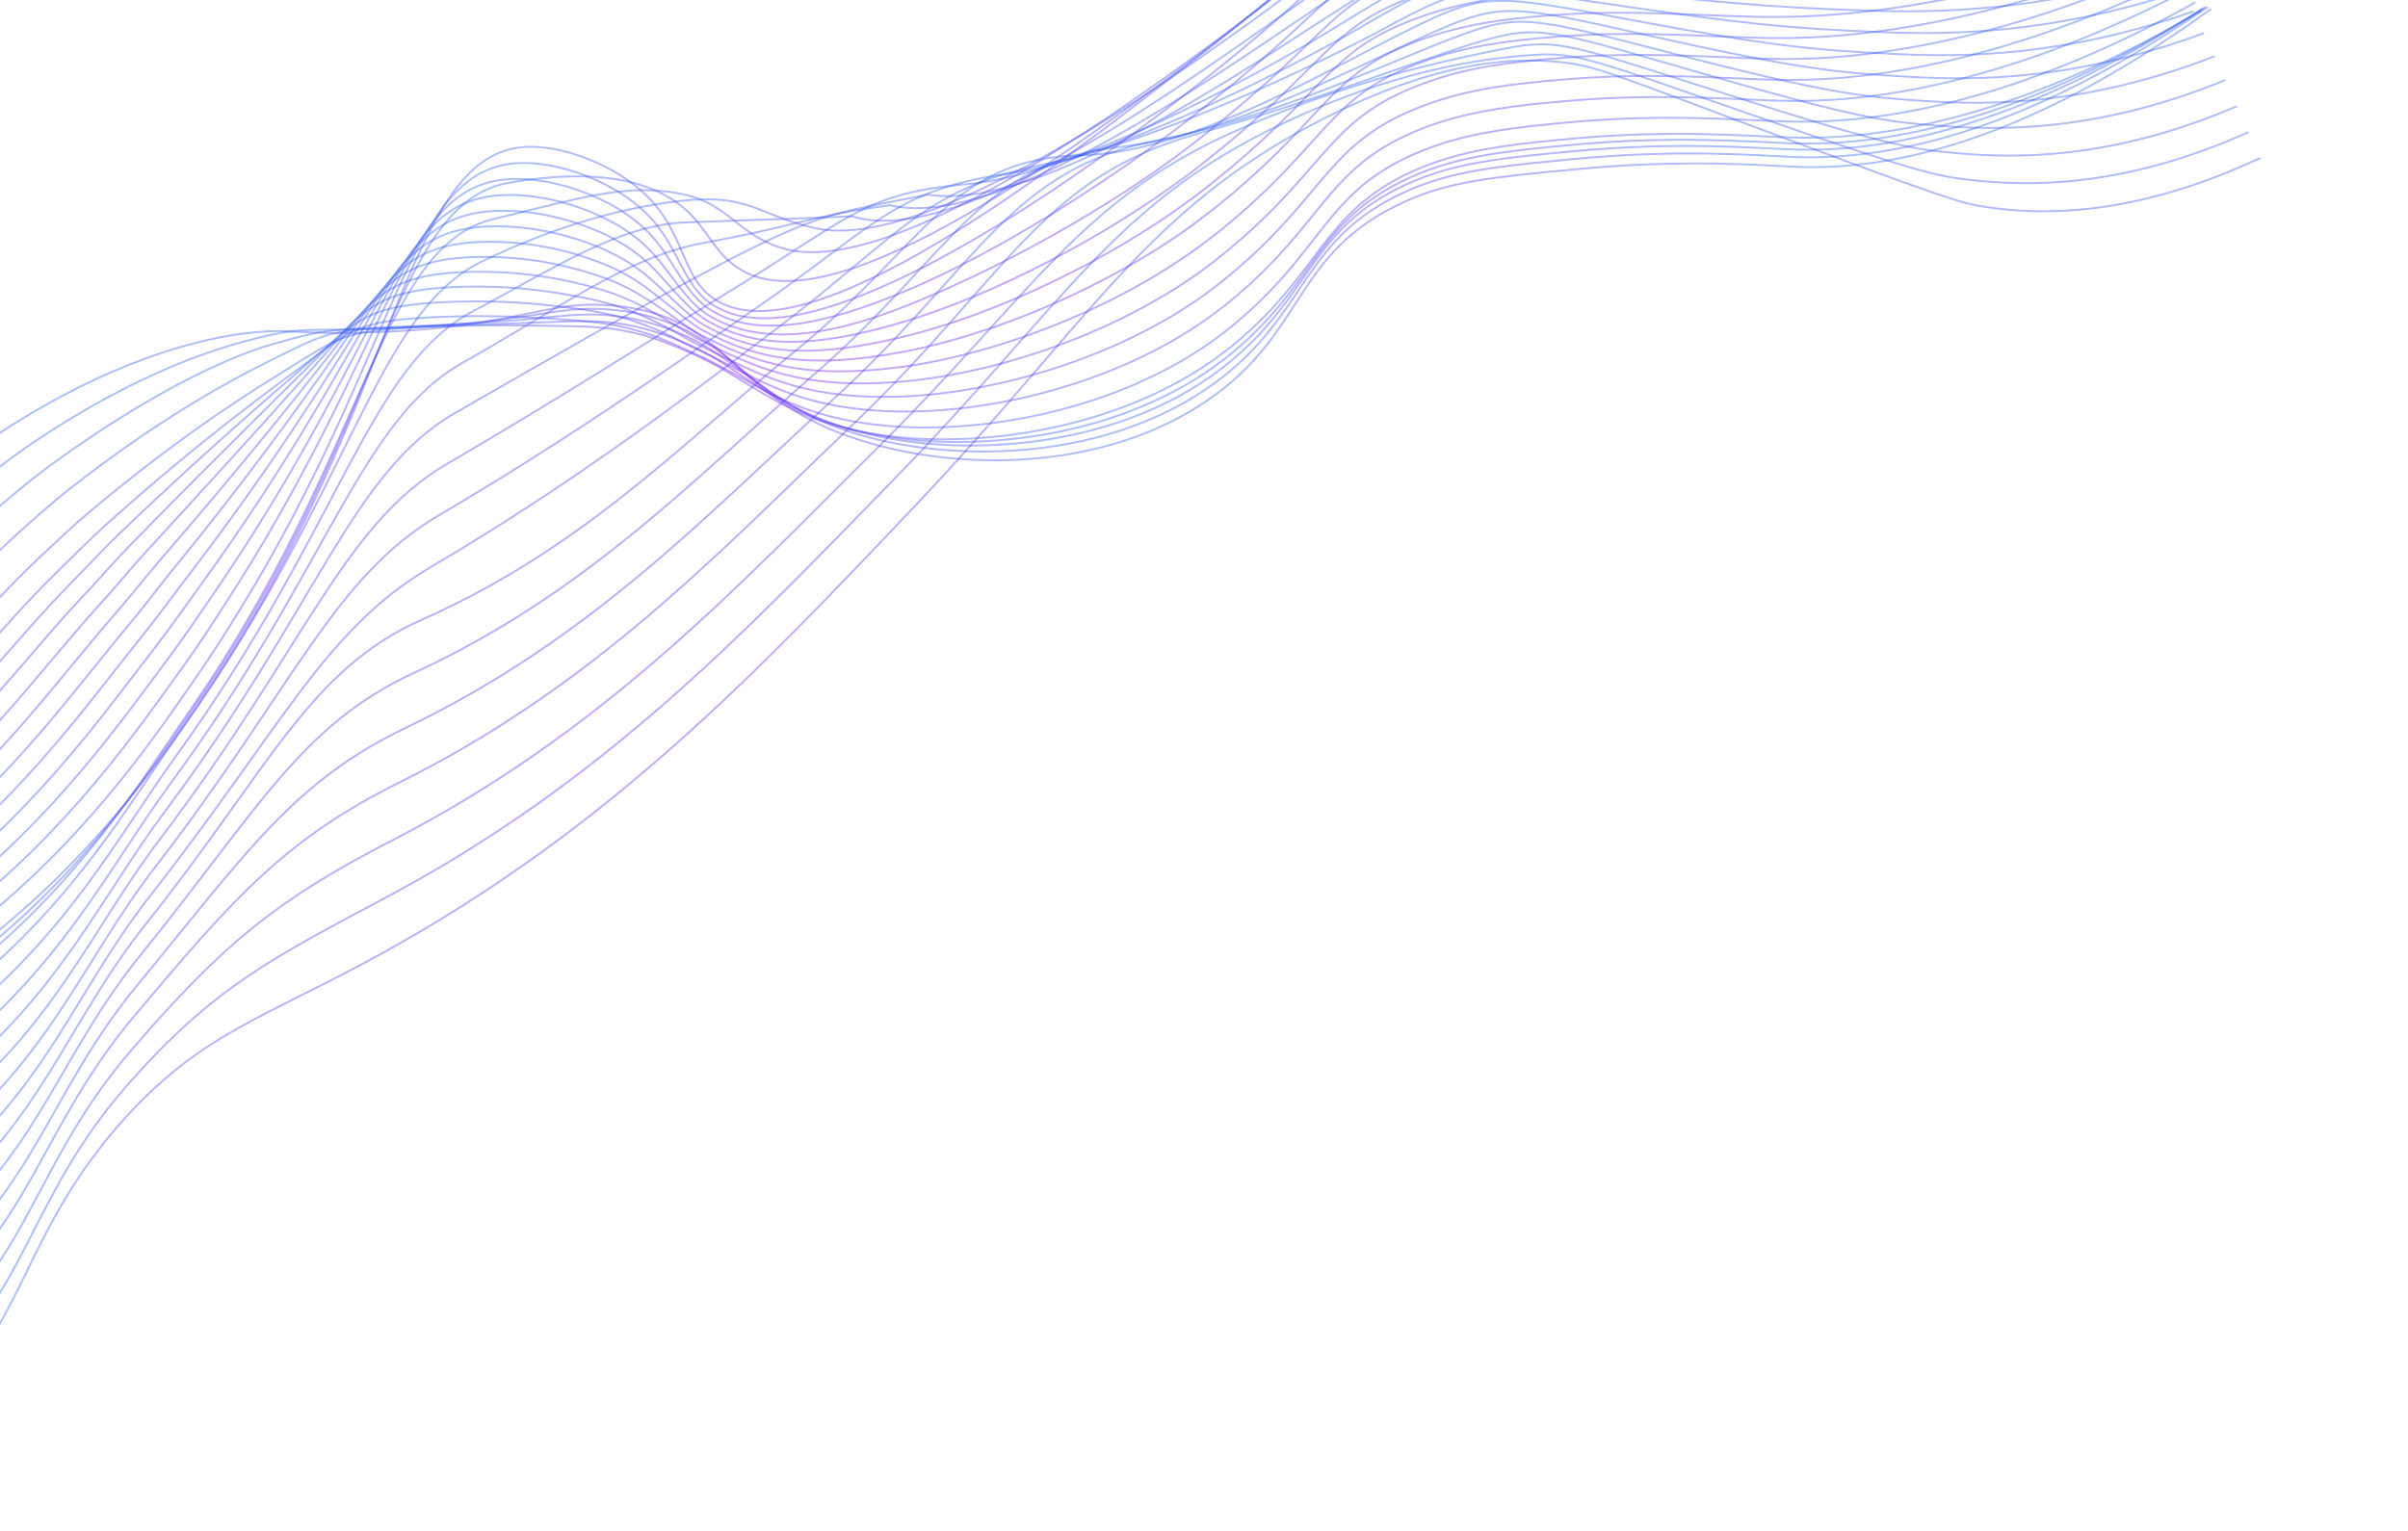 <svg width="874" height="556" viewBox="0 0 874 556" fill="none" xmlns="http://www.w3.org/2000/svg">
<path d="M-201.044 314.246C-137.726 285.957 -97.768 252.485 -72.859 226.896C-47.672 201.019 -31.536 176.656 5.475 153.639C46.271 128.18 76.767 122.515 89.089 121.02C106.176 118.952 106.019 121.668 134.806 120.671C190.103 118.757 197.156 108.53 223.101 111.009C266.117 115.116 264.139 144.888 312.94 160.061C348.283 171.057 400.534 171.362 438.536 145.17C474.321 120.504 469.266 91.784 509.55 73.358C526.097 65.789 541.55 64.327 572.447 61.406C612.028 57.614 640.369 60.105 651.529 60.559C684.596 61.92 733.996 52.769 802.522 3.238" stroke="url(#paint0_radial_746_14491)" stroke-opacity="0.4" stroke-width="0.695" stroke-miterlimit="10"/>
<path d="M-198.407 323.184C-136.959 296.388 -95.29 264.162 -67.834 237.066C-45.592 214.881 -30.126 193.682 -5.547 173.798C-0.168 169.456 5.563 165.068 11.894 160.795C51.79 133.885 81.28 125.698 93.72 122.653C110.399 118.559 111.019 120.332 139.208 119.287C159.07 118.54 172.944 117.228 183.559 115.838C201.602 113.469 210.102 110.763 225.736 112.882C231.562 113.652 237.28 115.091 242.777 117.17C268.197 126.775 274.675 147.964 315.027 158.705C350.152 168.056 401.4 166.486 438.712 140.626C441.668 138.575 444.517 136.376 447.251 134.037C474.828 110.421 474.341 86.029 509.731 69.785C513.458 68.067 517.296 66.601 521.219 65.395C534.387 61.3 548.97 59.841 572.105 57.646C610.451 54.063 638.34 56.477 650.649 56.987C659.655 57.332 668.673 56.921 677.61 55.757C708.561 51.811 749.501 38.197 801.3 2.492" stroke="url(#paint1_radial_746_14491)" stroke-opacity="0.4" stroke-width="0.695" stroke-miterlimit="10"/>
<path d="M-195.498 332.899C-135.938 307.58 -92.463 276.711 -62.566 247.934C-38.821 225.089 -22.664 202.831 1.22 182.621C6.668 177.997 12.334 173.264 18.6 168.712C57.594 140.339 85.714 128.719 98.648 125.042C115.321 120.324 116.341 119.755 143.887 118.666C163.179 117.918 177.164 117.081 187.754 116.226C205.587 114.758 213.745 112.864 228.613 115.542C234.288 116.591 239.843 118.209 245.194 120.371C269.909 130.1 277.72 149.414 317.415 158.149C352.318 165.844 402.564 162.401 439.187 136.871C442.274 134.672 445.103 132.564 447.663 130.326C476.166 106.129 476.153 82.711 510.241 67.057C513.935 65.341 517.738 63.872 521.626 62.658C534.988 58.417 549.52 56.876 572.119 54.813C609.226 51.395 636.654 53.769 650.088 54.233C659.02 54.571 667.965 54.192 676.836 53.099C707.578 49.383 748.568 36.522 800.344 2.569" stroke="url(#paint2_radial_746_14491)" stroke-opacity="0.4" stroke-width="0.695" stroke-miterlimit="10"/>
<path d="M-192.354 343.258C-134.666 319.455 -89.46 289.825 -57.044 259.496C-31.865 235.925 -14.969 212.648 8.196 192.108C13.723 187.2 19.337 182.127 25.516 177.292C63.614 147.478 91.012 134.434 103.783 128.086C119.585 120.241 121.868 119.833 148.783 118.697C167.518 117.92 181.616 117.569 192.23 117.23C209.84 116.657 217.683 115.589 231.782 118.816C237.271 120.161 242.638 121.966 247.825 124.213C271.83 134.057 281.031 151.464 319.985 158.211C354.707 164.237 403.913 158.943 439.844 133.734C442.902 131.545 445.71 129.444 448.26 127.244C477.652 102.422 478.159 80.008 510.888 64.851C514.552 63.136 518.324 61.663 522.18 60.441C535.734 56.044 550.26 54.425 572.277 52.454C608.122 49.199 635.105 51.516 649.68 52.016C658.549 52.324 667.427 51.971 676.243 50.959C706.774 47.472 747.82 35.376 799.558 3.169" stroke="url(#paint3_radial_746_14491)" stroke-opacity="0.4" stroke-width="0.695" stroke-miterlimit="10"/>
<path d="M-189.212 353.64C-133.394 331.331 -86.471 302.967 -51.528 271.071C-24.909 246.761 -7.287 222.459 15.186 201.602C20.782 196.412 26.331 190.993 32.446 185.879C69.658 154.653 95.943 139.259 108.938 131.156C124.29 121.579 127.376 119.951 153.7 118.753C171.927 117.964 186.069 118.09 196.677 118.245C214.059 118.556 221.585 118.337 234.921 122.099C240.215 123.737 245.393 125.726 250.421 128.055C273.721 137.99 284.315 153.5 322.559 158.316C357.096 162.663 405.257 155.532 440.508 130.65C443.526 128.476 446.315 126.382 448.862 124.204C479.156 98.765 480.196 77.461 511.557 62.739C515.196 61.038 518.936 59.561 522.755 58.317C536.484 53.78 550.943 52.095 572.457 50.189C607.066 47.109 633.598 49.383 649.305 49.889C658.107 50.187 666.919 49.864 675.675 48.921C706.01 45.672 747.103 34.318 798.821 3.874" stroke="url(#paint4_radial_746_14491)" stroke-opacity="0.4" stroke-width="0.695" stroke-miterlimit="10"/>
<path d="M-187.322 360.38C-133.375 339.563 -84.72 312.472 -47.261 279.013C-19.215 253.958 -0.867 228.597 20.927 207.463C26.579 201.986 32.096 196.253 38.126 190.834C74.433 158.203 99.653 140.499 112.807 130.584C127.744 119.341 131.665 116.392 157.331 115.168C171.509 114.506 185.715 114.678 199.873 115.684C217.054 116.859 224.249 117.516 236.775 121.775C242.249 123.648 246.914 126.052 251.823 128.258C274.402 138.243 286.424 151.924 323.911 154.768C358.289 157.415 405.389 148.465 439.951 123.914C442.938 121.75 445.707 119.663 448.242 117.512C479.458 91.482 480.972 71.118 511.014 56.97C514.622 55.278 518.328 53.802 522.111 52.549C536.042 47.886 550.443 46.099 571.373 44.251C604.726 41.32 630.825 43.567 647.652 44.083C656.394 44.367 665.145 44.068 673.847 43.188C703.975 40.178 745.113 29.592 796.804 0.89" stroke="url(#paint5_radial_746_14491)" stroke-opacity="0.4" stroke-width="0.695" stroke-miterlimit="10"/>
<path d="M-186.135 365.241C-134.074 345.901 -83.692 320.072 -43.7 285.067C-14.226 259.267 4.82 232.834 25.98 211.486C31.694 205.707 37.157 199.659 43.119 193.95C78.581 159.926 102.748 139.919 116.046 128.176C130.555 115.328 135.283 111.012 160.327 109.737C174.36 109.023 188.428 109.507 202.379 111.185C219.313 113.218 226.224 114.757 237.987 119.584C243.202 121.705 247.65 124.352 252.543 126.609C274.44 136.721 287.833 148.378 324.582 149.368C358.814 150.289 404.849 139.543 438.718 115.312C441.666 113.162 444.405 111.085 446.946 108.955C479.095 82.363 481.125 62.96 509.814 49.419C513.391 47.727 517.066 46.246 520.817 44.986C534.923 40.183 549.292 38.307 569.674 36.584C601.782 33.832 627.425 36.025 645.401 36.564C654.076 36.829 662.759 36.557 671.4 35.749C701.332 32.976 742.525 23.153 794.184 -3.816" stroke="url(#paint6_radial_746_14491)" stroke-opacity="0.4" stroke-width="0.695" stroke-miterlimit="10"/>
<path d="M-184.894 370.162C-134.706 352.339 -82.63 327.739 -40.084 291.181C-9.197 264.628 10.53 237.107 31.035 215.486C36.805 209.386 42.233 203.014 48.124 197.039C82.728 161.65 105.877 139.371 119.263 125.742C133.468 111.289 138.893 105.612 163.306 104.289C177.233 103.569 191.197 104.411 204.937 106.801C221.596 109.68 228.247 112.137 239.233 117.459C244.162 119.849 248.403 122.702 253.28 125.042C274.48 135.208 289.303 144.912 325.286 144.035C359.375 143.205 404.319 130.683 437.472 106.803C440.391 104.664 443.11 102.594 445.635 100.481C478.692 73.258 481.177 54.869 508.558 41.808C512.106 40.126 515.745 38.644 519.459 37.367C533.741 32.368 548.077 30.459 567.903 28.841C598.764 26.234 623.954 28.408 643.068 28.94C651.681 29.198 660.303 28.958 668.888 28.221C698.599 25.648 739.847 16.589 791.479 -8.605" stroke="url(#paint7_radial_746_14491)" stroke-opacity="0.4" stroke-width="0.695" stroke-miterlimit="10"/>
<path d="M-183.655 375.106C-135.337 358.776 -81.551 335.422 -36.472 297.318C-4.16 270.009 16.244 241.391 36.125 219.551C41.941 213.167 47.354 206.498 53.137 200.181C86.893 163.423 109.043 138.867 122.508 123.354C136.392 107.314 142.517 100.251 166.309 98.878C180.125 98.148 193.976 99.319 207.473 102.358C223.942 106.064 230.243 109.471 240.452 115.289C245.108 117.952 249.154 120.986 254.006 123.413C274.514 133.643 290.735 141.37 325.964 138.655C359.919 136.038 403.775 121.784 436.266 98.214C439.155 96.085 441.854 94.023 444.369 91.946C478.369 64.159 481.312 46.727 507.37 34.197C510.891 32.523 514.498 31.037 518.177 29.744C532.637 24.582 546.981 22.602 566.225 21.077C595.828 18.642 620.579 20.779 640.825 21.318C649.376 21.575 657.934 21.375 666.463 20.718C695.988 18.412 737.276 10.076 788.885 -13.365" stroke="url(#paint8_radial_746_14491)" stroke-opacity="0.4" stroke-width="0.695" stroke-miterlimit="10"/>
<path d="M-182.423 380.03C-135.986 365.163 -80.472 343.039 -32.856 303.397C0.915 275.31 21.934 245.604 41.218 223.56C47.079 216.858 52.468 209.896 58.173 203.293C91.081 165.2 112.247 138.372 125.763 120.929C139.383 103.338 146.165 94.86 169.325 93.44C183.05 92.728 196.799 94.251 210.034 97.951C226.261 102.468 232.267 106.851 241.696 113.154C246.078 116.092 249.897 119.306 254.787 121.809C274.618 132.086 292.237 137.77 326.711 133.284C360.526 128.861 403.293 112.897 435.104 89.655C437.953 87.54 440.632 85.484 443.162 83.48C478.091 55.122 481.502 38.645 506.224 26.672C509.716 24.985 513.299 23.492 516.956 22.2C531.622 16.954 545.865 14.843 564.585 13.355C592.939 11.09 617.243 13.193 638.63 13.735C646.359 13.936 654.814 13.85 664.072 13.181C693.386 11.105 734.729 3.533 786.301 -18.163" stroke="url(#paint9_radial_746_14491)" stroke-opacity="0.4" stroke-width="0.695" stroke-miterlimit="10"/>
<path d="M-181.241 384.815C-136.72 371.468 -79.486 350.586 -29.31 309.412C5.832 280.577 27.538 249.736 46.239 227.493C52.135 220.477 57.513 213.228 63.134 206.319C95.234 166.877 115.437 137.78 128.939 118.442C142.275 99.24 149.724 89.411 172.262 87.939C185.911 87.244 199.569 89.107 212.533 93.432C228.541 98.763 234.175 104.159 242.876 110.907C246.986 114.12 250.601 117.517 255.435 120.118C274.582 130.421 293.61 134.125 327.307 127.832C361.003 121.538 402.664 103.916 433.786 81.004C436.605 78.9 439.264 76.851 441.774 74.854C477.642 45.921 481.522 30.398 504.943 18.958C508.396 17.277 511.939 15.787 515.556 14.495C530.429 9.076 544.607 6.909 562.739 5.56C589.85 3.45 613.7 5.533 636.225 6.068C643.917 6.26 652.309 6.185 661.485 5.601C690.589 3.755 731.984 -3.064 783.535 -22.997" stroke="url(#paint10_radial_746_14491)" stroke-opacity="0.4" stroke-width="0.695" stroke-miterlimit="10"/>
<path d="M-180.068 389.536C-137.38 377.692 -78.499 358.034 -25.76 315.336C10.843 285.754 33.119 253.764 51.25 231.363C57.188 224.019 62.559 216.493 68.114 209.272C99.383 168.476 118.646 137.138 132.101 115.849C145.231 95.131 153.316 83.827 175.156 82.343C189.659 81.359 204.31 84.694 214.978 88.82C230.771 94.942 236.13 101.34 244.014 108.564C247.83 112.058 251.251 115.635 256.064 118.333C274.53 128.64 294.919 130.324 327.875 122.266C361.387 114.103 402.012 94.831 432.445 72.25C435.224 70.159 437.863 68.118 440.363 66.125C477.157 36.61 481.495 22.045 503.569 11.166C506.993 9.488 510.505 7.994 514.088 6.69C529.116 1.106 543.274 -1.121 560.906 -2.396C586.768 -4.337 610.14 -2.276 633.806 -1.739C641.458 -1.566 649.794 -1.61 658.871 -2.126C687.778 -3.736 729.224 -9.801 780.731 -28.008" stroke="url(#paint11_radial_746_14491)" stroke-opacity="0.4" stroke-width="0.695" stroke-miterlimit="10"/>
<path d="M-178.928 394.202C-138.106 383.861 -77.617 365.316 -22.245 321.194C15.656 290.755 38.664 257.726 56.235 235.13C62.191 227.455 67.588 219.652 73.019 212.139C103.518 170.037 121.821 136.373 135.258 113.212C148.178 90.936 156.81 78.255 178.105 76.682C192.077 75.683 206.807 79.437 217.467 84.147C233.045 91.06 238.015 98.488 245.185 106.164C248.739 109.929 251.939 113.672 256.739 116.464C274.542 126.824 296.299 126.409 328.536 116.68C361.902 106.6 401.451 85.725 431.192 63.465C433.946 61.39 436.562 59.356 439.04 57.364C476.79 27.291 481.579 13.664 502.327 3.338C505.717 1.66 509.194 0.163 512.743 -1.146C527.952 -6.883 542.085 -9.18 559.164 -10.373C583.764 -12.152 606.726 -10.081 631.529 -9.584C639.148 -9.411 647.407 -9.451 656.408 -9.896C685.109 -11.265 726.606 -16.577 778.096 -33.011" stroke="url(#paint12_radial_746_14491)" stroke-opacity="0.4" stroke-width="0.695" stroke-miterlimit="10"/>
<path d="M-177.812 398.797C-138.874 389.943 -76.664 372.641 -18.755 326.982C20.57 295.788 44.185 261.585 61.206 238.857C67.188 230.872 72.574 222.782 77.93 214.959C107.641 171.534 125.049 135.567 138.378 110.499C151.104 86.647 160.308 72.536 180.936 70.94C194.383 69.911 209.207 74.092 219.846 79.413C235.229 87.109 239.817 95.588 246.24 103.715C249.474 107.782 252.526 111.678 257.291 114.56C274.496 124.906 297.962 123.401 329.114 110.988C361.866 97.937 400.81 76.514 429.871 54.581C432.592 52.518 435.185 50.492 437.649 48.504C476.387 17.93 481.583 5.177 501.003 -4.595C504.365 -6.268 507.812 -7.765 511.329 -9.081C526.723 -14.961 540.854 -17.358 557.324 -18.471C580.652 -20.018 603.227 -17.935 629.142 -17.491C636.723 -17.328 644.923 -17.346 653.828 -17.713C682.332 -18.846 723.88 -23.405 775.337 -38.083" stroke="url(#paint13_radial_746_14491)" stroke-opacity="0.4" stroke-width="0.695" stroke-miterlimit="10"/>
<path d="M-176.752 403.357C-139.691 395.975 -75.763 379.939 -15.322 332.735C25.428 300.785 49.593 265.439 66.097 242.512C72.127 234.185 77.512 225.838 82.75 217.677C111.684 172.892 128.147 134.707 141.434 107.696C154.013 82.275 163.83 66.787 183.843 65.126C196.756 64.072 211.669 68.669 222.297 74.597C237.478 83.058 241.655 92.597 247.386 101.145C250.322 105.506 253.202 109.552 257.949 112.541C274.437 122.914 298.825 118.358 329.663 105.239C362.584 91.268 400.128 67.249 428.499 45.647C431.139 43.605 433.778 41.563 436.208 39.595C475.871 8.439 481.542 -3.373 499.64 -12.581C502.967 -14.255 506.379 -15.755 509.862 -17.075C525.437 -23.108 539.494 -25.557 555.458 -26.583C577.57 -28.028 599.639 -26.015 626.703 -25.515C634.257 -25.364 642.39 -25.415 651.247 -25.664C679.523 -26.617 721.15 -30.376 772.533 -43.284" stroke="url(#paint14_radial_746_14491)" stroke-opacity="0.4" stroke-width="0.695" stroke-miterlimit="10"/>
<path d="M-175.621 407.835C-140.433 401.97 -74.811 387.164 -11.813 338.416C30.4 305.697 55.068 269.168 71.04 246.126C77.045 237.472 82.503 228.854 87.643 220.414C115.907 174.387 131.337 133.791 144.482 104.907C156.844 77.874 167.195 61.036 186.663 59.32C199.042 58.241 214.064 63.246 224.668 69.776C239.678 79.057 243.403 89.604 248.449 98.593C251.059 103.269 253.785 107.447 258.5 110.537C274.34 120.913 300.031 114.202 330.174 99.481C362.873 83.565 399.428 57.969 427.097 36.69C429.737 34.649 432.306 32.631 434.764 30.742C475.363 -0.998 481.468 -11.889 498.249 -20.546C501.576 -22.213 504.986 -23.705 508.468 -25.017C522.887 -30.682 538.137 -33.942 553.612 -34.669C574.474 -35.945 596.096 -33.965 624.301 -33.462C631.815 -33.33 639.889 -33.327 648.619 -33.521C689.369 -34.621 729.921 -39.602 769.726 -48.395" stroke="url(#paint15_radial_746_14491)" stroke-opacity="0.4" stroke-width="0.695" stroke-miterlimit="10"/>
<path d="M-174.549 412.302C-141.231 407.929 -73.899 394.369 -8.367 344.074C35.229 310.614 60.491 272.939 75.993 249.703C144.777 146.506 146.804 57.429 189.536 53.44C201.38 52.336 216.512 57.75 227.085 64.894C249.659 80.136 245.451 99.161 259.106 108.469C292.587 131.297 382.706 61.172 433.356 21.766C482.739 -16.66 482.687 -23.451 506.96 -33.064C549.32 -49.87 577.701 -40.428 646.001 -41.481C686.59 -42.166 727.051 -46.231 766.965 -53.634" stroke="url(#paint16_radial_746_14491)" stroke-opacity="0.4" stroke-width="0.695" stroke-miterlimit="10"/>
<path d="M-173.553 415.15C-139.195 411.096 -74.127 397.456 -11.486 349.347C31.736 316.096 55.457 278.681 72.217 254.088C139.197 155.928 142.121 73.982 184.422 66.399C200.948 63.432 218.594 62.902 231.781 66.94C257.694 74.886 254.779 91.123 270.973 99.061C306.432 116.456 391.275 53.298 439.734 16.448C486.917 -19.509 487.354 -25.163 513.728 -33.276C557.553 -46.759 584.224 -38.944 648.692 -39.573C688.912 -39.972 729.005 -44.156 768.44 -52.07" stroke="url(#paint17_radial_746_14491)" stroke-opacity="0.4" stroke-width="0.695" stroke-miterlimit="10"/>
<path d="M-172.514 418.118C-115.079 411.75 -60.469 389.834 -14.566 354.73C28.286 321.698 50.398 284.543 68.48 258.582C133.477 165.331 137.42 89.267 179.358 79.463C200.639 74.497 220.117 68.305 236.519 69.105C264.646 70.441 263.714 83.177 282.882 89.772C319.494 102.348 399.883 45.534 446.16 11.236C491.055 -22.221 491.954 -26.84 520.544 -33.381C565.651 -43.712 590.821 -37.25 651.426 -37.544C691.263 -37.663 730.978 -41.963 769.917 -50.374" stroke="url(#paint18_radial_746_14491)" stroke-opacity="0.4" stroke-width="0.695" stroke-miterlimit="10"/>
<path d="M-170.666 423.397C-114.727 417.717 -61.467 396.606 -16.828 362.419C25.641 329.6 46.155 292.703 65.551 265.387C128.341 176.978 136.233 113.664 175.092 94.842C199.402 83.069 222.22 76.424 242.072 73.568C272.063 69.242 273.173 77.652 295.607 82.78C332.745 91.27 409.355 40.172 453.386 8.338C496.107 -22.547 497.292 -26.282 528.156 -31.182C574.462 -38.535 598.209 -33.262 654.975 -33.219C694.439 -33.043 733.789 -37.459 772.233 -46.377" stroke="url(#paint19_radial_746_14491)" stroke-opacity="0.4" stroke-width="0.695" stroke-miterlimit="10"/>
<path d="M-167.853 431.435C-113.417 426.438 -61.51 406.123 -18.144 372.842C23.947 340.221 42.853 303.585 63.577 274.922C124.062 191.266 133.478 133.199 171.792 112.947C200.258 97.907 224.372 81.708 248.57 80.763C281.868 79.461 283.216 79.705 309.276 78.521C345.186 90.113 419.761 37.514 461.577 8.165C502.069 -20.206 503.548 -23.072 536.737 -26.247C584.153 -30.78 606.557 -26.502 659.469 -26.161C698.56 -25.696 737.55 -30.232 775.49 -39.657" stroke="url(#paint20_radial_746_14491)" stroke-opacity="0.4" stroke-width="0.695" stroke-miterlimit="10"/>
<path d="M-164.973 439.662C-112.039 435.357 -61.473 415.865 -19.346 383.525C22.375 351.124 39.652 314.723 61.718 284.718C119.783 205.744 130.545 152.482 168.535 131.337C201.289 113.12 226.953 93.427 255.186 88.23C291.59 81.525 293.909 78.344 323.063 74.534C359.538 83.267 430.223 35.048 469.811 8.279C508.075 -17.579 509.823 -19.678 545.362 -21.026C593.899 -22.899 614.956 -19.436 664.017 -18.82C702.736 -18.065 741.371 -22.722 778.802 -32.655" stroke="url(#paint21_radial_746_14491)" stroke-opacity="0.4" stroke-width="0.695" stroke-miterlimit="10"/>
<path d="M-162.038 448.048C-110.626 444.414 -61.42 425.734 -20.549 394.333C20.797 362.141 36.427 325.981 59.857 294.638C115.445 220.276 127.47 171.581 165.407 149.806C202.395 128.575 232.277 111.319 261.797 95.81C298.249 76.657 304.593 77.086 336.846 70.661C373.955 76.578 440.738 32.732 478.175 8.471C514.21 -14.874 516.205 -16.265 554.115 -15.727C603.645 -15.018 623.477 -12.244 668.647 -11.373C706.995 -10.334 745.28 -15.113 782.196 -25.547" stroke="url(#paint22_radial_746_14491)" stroke-opacity="0.4" stroke-width="0.695" stroke-miterlimit="10"/>
<path d="M-159.064 456.544C-118.229 454.292 -66.895 440.383 -21.681 405.25C19.356 373.356 33.255 337.332 58.058 304.67C111.07 234.865 124.336 190.577 162.27 168.412C203.633 144.252 235.979 123.462 268.48 103.5C307.4 79.581 314.321 69.969 350.699 66.896C388.39 63.71 451.305 30.565 486.529 8.801C520.332 -12.042 522.584 -12.763 562.856 -10.301C613.487 -7.149 632.006 -4.899 673.365 -3.835C699.076 -3.174 737.257 -3.904 785.677 -18.347" stroke="url(#paint23_radial_746_14491)" stroke-opacity="0.4" stroke-width="0.695" stroke-miterlimit="10"/>
<path d="M-156.038 465.189C-114.13 463.222 -65.093 449.267 -22.774 416.309C17.893 384.635 30.103 348.8 56.308 314.841C106.674 249.552 121.046 209.606 159.194 187.153C204.986 160.191 239.841 135.772 275.202 111.332C316.71 82.639 324.814 69.025 364.592 63.275C402.52 57.826 461.883 28.462 494.943 9.266C526.534 -9.081 529.054 -9.292 571.66 -4.729C623.368 0.797 640.579 2.632 678.083 3.861C703.486 4.697 741.159 4.144 789.161 -10.98" stroke="url(#paint24_radial_746_14491)" stroke-opacity="0.4" stroke-width="0.695" stroke-miterlimit="10"/>
<path d="M-152.977 473.934C-109.95 472.29 -63.257 458.25 -23.828 427.479C16.468 396.023 26.965 360.374 54.596 325.123C102.266 264.299 117.759 228.645 156.145 206.008C206.456 176.336 243.801 148.205 281.962 119.274C326.142 85.789 335.434 68.416 378.524 59.763C416.755 52.083 472.517 26.518 503.386 9.844C532.698 -6.006 535.559 -5.721 580.492 0.957C633.323 8.795 649.191 10.307 682.838 11.666C707.947 12.683 745.107 12.355 792.68 -3.513" stroke="url(#paint25_radial_746_14491)" stroke-opacity="0.4" stroke-width="0.695" stroke-miterlimit="10"/>
<path d="M-149.872 482.808C-105.819 481.443 -61.369 467.35 -24.842 438.767C15.08 407.521 23.835 372.034 52.925 335.523C97.841 279.129 112.078 243.143 153.147 224.979C211.369 199.223 247.836 160.756 288.763 127.336C335.658 89.054 344.788 57.416 392.496 56.37C432.361 55.531 483.132 24.647 511.879 10.538C538.943 -2.792 542.12 -2.082 589.372 6.748C643.341 16.848 657.838 18.147 687.635 19.591C712.443 20.802 749.098 20.662 796.244 4.082" stroke="url(#paint26_radial_746_14491)" stroke-opacity="0.4" stroke-width="0.695" stroke-miterlimit="10"/>
<path d="M-146.664 491.971C-101.532 490.91 -59.397 476.722 -25.722 450.401C13.816 419.367 20.793 384.011 51.377 346.273C93.542 294.251 109.155 263.251 150.262 244.302C212.83 215.438 252.037 173.653 295.697 135.743C345.347 92.65 355.289 58.861 406.601 53.323C447.305 48.937 493.963 23.17 520.485 11.584C545.3 0.741 548.871 1.839 598.368 12.901C653.515 25.216 666.618 26.366 692.565 27.861C717.065 29.28 753.209 29.308 799.937 12.014" stroke="url(#paint27_radial_746_14491)" stroke-opacity="0.4" stroke-width="0.695" stroke-miterlimit="10"/>
<path d="M-143.255 501.712C-97.054 500.959 -57.219 486.715 -26.45 462.507C12.714 431.682 17.871 396.426 49.992 357.49C89.286 309.85 106.385 283.831 147.55 264.09C214.448 232.01 256.424 187.02 302.788 144.631C355.232 96.681 366.394 61.235 420.863 50.757C462.28 42.79 504.89 22.13 529.265 13.095C551.807 4.736 555.797 6.201 607.538 19.519C663.875 34.023 675.595 35.086 697.651 36.612C721.855 38.27 757.536 38.414 803.787 20.426" stroke="url(#paint28_radial_746_14491)" stroke-opacity="0.4" stroke-width="0.695" stroke-miterlimit="10"/>
<path d="M-139.786 511.622C-92.506 511.173 -54.978 496.853 -27.096 474.841C11.69 444.216 14.976 409.011 48.688 368.937C85.123 325.618 103.659 304.63 144.909 284.11C216.06 248.719 260.909 200.599 309.956 153.738C365.258 100.92 377.952 64.166 435.202 48.41C477.217 36.847 515.898 21.284 538.115 14.838C558.368 8.946 562.82 10.742 616.778 26.369C674.362 43.03 684.581 44.149 702.818 45.592C726.715 47.525 761.838 47.798 807.717 29.068" stroke="url(#paint29_radial_746_14491)" stroke-opacity="0.4" stroke-width="0.695" stroke-miterlimit="10"/>
<path d="M-136.011 522.409C-87.655 522.254 -52.482 507.819 -27.44 488.042C10.908 457.537 12.305 422.4 47.687 381.25C81.232 342.229 101.222 326.289 142.581 304.993C217.909 266.206 265.72 215.048 317.387 163.726C375.467 106.067 391.823 72.336 449.804 46.944C491.124 28.86 527.158 21.323 547.238 17.459C565.225 14.003 570.146 16.149 626.287 34.087C685.132 52.912 693.846 54.043 708.241 55.433C731.827 57.721 766.456 58.022 811.907 38.58" stroke="url(#paint30_radial_746_14491)" stroke-opacity="0.4" stroke-width="0.695" stroke-miterlimit="10"/>
<path d="M-132.273 533.086C-82.848 533.239 -49.968 518.735 -27.808 501.14C10.156 470.847 9.503 435.601 46.653 393.463C77.288 358.715 98.728 347.845 140.209 325.78C219.674 283.511 270.504 229.384 324.877 173.593C385.817 111.042 403.809 74.413 464.465 45.357C506.602 25.198 538.473 21.164 556.397 19.955C572.124 18.923 577.537 21.388 635.836 41.69C695.981 62.632 703.152 63.889 713.727 65.163C736.976 67.96 771.12 68.117 816.153 47.962" stroke="url(#paint31_radial_746_14491)" stroke-opacity="0.4" stroke-width="0.695" stroke-miterlimit="10"/>
<path d="M-128.533 543.773C-78.062 544.231 -47.393 529.639 -28.186 514.241C9.364 484.172 6.574 448.667 45.616 405.677C73.328 375.16 96.223 369.405 137.845 346.563C221.362 300.729 275.283 243.677 332.313 183.467C396.117 116.035 415.81 76.44 479.072 43.777C522.205 21.514 549.76 20.959 565.525 22.462C578.977 23.746 584.874 26.635 645.354 49.304C706.812 72.368 712.4 73.8 719.158 74.9C742.008 78.631 775.736 78.241 820.352 57.37" stroke="url(#paint32_radial_746_14491)" stroke-opacity="0.4" stroke-width="0.695" stroke-miterlimit="10"/>
<defs>
<radialGradient id="paint0_radial_746_14491" cx="0" cy="0" r="1" gradientUnits="userSpaceOnUse" gradientTransform="translate(288.811 124.662) rotate(70.71) scale(72.806 524.983)">
<stop stop-color="#7918FE"/>
<stop offset="1" stop-color="#2D5EF5"/>
</radialGradient>
<radialGradient id="paint1_radial_746_14491" cx="0" cy="0" r="1" gradientUnits="userSpaceOnUse" gradientTransform="translate(288.421 125.623) rotate(70.71) scale(68.065 524.761)">
<stop stop-color="#7918FE"/>
<stop offset="1" stop-color="#2D5EF5"/>
</radialGradient>
<radialGradient id="paint2_radial_746_14491" cx="0" cy="0" r="1" gradientUnits="userSpaceOnUse" gradientTransform="translate(288.026 126.601) rotate(70.71) scale(64.199 524.529)">
<stop stop-color="#7918FE"/>
<stop offset="1" stop-color="#2D5EF5"/>
</radialGradient>
<radialGradient id="paint3_radial_746_14491" cx="0" cy="0" r="1" gradientUnits="userSpaceOnUse" gradientTransform="translate(287.635 127.593) rotate(70.71) scale(61.425 524.286)">
<stop stop-color="#7918FE"/>
<stop offset="1" stop-color="#2D5EF5"/>
</radialGradient>
<radialGradient id="paint4_radial_746_14491" cx="0" cy="0" r="1" gradientUnits="userSpaceOnUse" gradientTransform="translate(287.224 128.527) rotate(70.71) scale(59.255 524.054)">
<stop stop-color="#7918FE"/>
<stop offset="1" stop-color="#2D5EF5"/>
</radialGradient>
<radialGradient id="paint5_radial_746_14491" cx="0" cy="0" r="1" gradientUnits="userSpaceOnUse" gradientTransform="translate(286.842 129.497) rotate(70.71) scale(61.276 523.817)">
<stop stop-color="#7918FE"/>
<stop offset="1" stop-color="#2D5EF5"/>
</radialGradient>
<radialGradient id="paint6_radial_746_14491" cx="0" cy="0" r="1" gradientUnits="userSpaceOnUse" gradientTransform="translate(286.448 130.493) rotate(70.71) scale(65.448 523.6)">
<stop stop-color="#7918FE"/>
<stop offset="1" stop-color="#2D5EF5"/>
</radialGradient>
<radialGradient id="paint7_radial_746_14491" cx="0" cy="0" r="1" gradientUnits="userSpaceOnUse" gradientTransform="translate(286.028 131.451) rotate(70.71) scale(69.737 523.342)">
<stop stop-color="#7918FE"/>
<stop offset="1" stop-color="#2D5EF5"/>
</radialGradient>
<radialGradient id="paint8_radial_746_14491" cx="0" cy="0" r="1" gradientUnits="userSpaceOnUse" gradientTransform="translate(285.648 132.395) rotate(70.71) scale(74.092 523.136)">
<stop stop-color="#7918FE"/>
<stop offset="1" stop-color="#2D5EF5"/>
</radialGradient>
<radialGradient id="paint9_radial_746_14491" cx="0" cy="0" r="1" gradientUnits="userSpaceOnUse" gradientTransform="translate(285.291 133.368) rotate(70.71) scale(78.583 522.941)">
<stop stop-color="#7918FE"/>
<stop offset="1" stop-color="#2D5EF5"/>
</radialGradient>
<radialGradient id="paint10_radial_746_14491" cx="0" cy="0" r="1" gradientUnits="userSpaceOnUse" gradientTransform="translate(284.847 134.339) rotate(70.71) scale(83.21 522.667)">
<stop stop-color="#7918FE"/>
<stop offset="1" stop-color="#2D5EF5"/>
</radialGradient>
<radialGradient id="paint11_radial_746_14491" cx="0" cy="0" r="1" gradientUnits="userSpaceOnUse" gradientTransform="translate(284.425 135.317) rotate(70.71) scale(88 522.397)">
<stop stop-color="#7918FE"/>
<stop offset="1" stop-color="#2D5EF5"/>
</radialGradient>
<radialGradient id="paint12_radial_746_14491" cx="0" cy="0" r="1" gradientUnits="userSpaceOnUse" gradientTransform="translate(284.073 136.28) rotate(70.71) scale(92.886 522.213)">
<stop stop-color="#7918FE"/>
<stop offset="1" stop-color="#2D5EF5"/>
</radialGradient>
<radialGradient id="paint13_radial_746_14491" cx="0" cy="0" r="1" gradientUnits="userSpaceOnUse" gradientTransform="translate(283.67 137.236) rotate(70.71) scale(97.909 521.981)">
<stop stop-color="#7918FE"/>
<stop offset="1" stop-color="#2D5EF5"/>
</radialGradient>
<radialGradient id="paint14_radial_746_14491" cx="0" cy="0" r="1" gradientUnits="userSpaceOnUse" gradientTransform="translate(283.25 138.207) rotate(70.71) scale(103.011 521.77)">
<stop stop-color="#7918FE"/>
<stop offset="1" stop-color="#2D5EF5"/>
</radialGradient>
<radialGradient id="paint15_radial_746_14491" cx="0" cy="0" r="1" gradientUnits="userSpaceOnUse" gradientTransform="translate(282.863 139.178) rotate(70.71) scale(108.183 521.495)">
<stop stop-color="#7918FE"/>
<stop offset="1" stop-color="#2D5EF5"/>
</radialGradient>
<radialGradient id="paint16_radial_746_14491" cx="0" cy="0" r="1" gradientUnits="userSpaceOnUse" gradientTransform="translate(282.489 140.137) rotate(70.71) scale(113.413 521.289)">
<stop stop-color="#7918FE"/>
<stop offset="1" stop-color="#2D5EF5"/>
</radialGradient>
<radialGradient id="paint17_radial_746_14491" cx="0" cy="0" r="1" gradientUnits="userSpaceOnUse" gradientTransform="translate(285.264 146.741) rotate(70.71) scale(109.571 521.727)">
<stop stop-color="#7918FE"/>
<stop offset="1" stop-color="#2D5EF5"/>
</radialGradient>
<radialGradient id="paint18_radial_746_14491" cx="0" cy="0" r="1" gradientUnits="userSpaceOnUse" gradientTransform="translate(288.02 153.354) rotate(70.71) scale(105.854 522.144)">
<stop stop-color="#7918FE"/>
<stop offset="1" stop-color="#2D5EF5"/>
</radialGradient>
<radialGradient id="paint19_radial_746_14491" cx="0" cy="0" r="1" gradientUnits="userSpaceOnUse" gradientTransform="translate(290.791 159.961) rotate(70.71) scale(104.574 522.577)">
<stop stop-color="#7918FE"/>
<stop offset="1" stop-color="#2D5EF5"/>
</radialGradient>
<radialGradient id="paint20_radial_746_14491" cx="0" cy="0" r="1" gradientUnits="userSpaceOnUse" gradientTransform="translate(293.548 166.543) rotate(70.71) scale(106.244 523.004)">
<stop stop-color="#7918FE"/>
<stop offset="1" stop-color="#2D5EF5"/>
</radialGradient>
<radialGradient id="paint21_radial_746_14491" cx="0" cy="0" r="1" gradientUnits="userSpaceOnUse" gradientTransform="translate(296.303 173.186) rotate(70.71) scale(108.088 523.411)">
<stop stop-color="#7918FE"/>
<stop offset="1" stop-color="#2D5EF5"/>
</radialGradient>
<radialGradient id="paint22_radial_746_14491" cx="0" cy="0" r="1" gradientUnits="userSpaceOnUse" gradientTransform="translate(299.069 179.794) rotate(70.71) scale(110.108 523.838)">
<stop stop-color="#7918FE"/>
<stop offset="1" stop-color="#2D5EF5"/>
</radialGradient>
<radialGradient id="paint23_radial_746_14491" cx="0" cy="0" r="1" gradientUnits="userSpaceOnUse" gradientTransform="translate(301.862 186.402) rotate(70.71) scale(112.288 524.292)">
<stop stop-color="#7918FE"/>
<stop offset="1" stop-color="#2D5EF5"/>
</radialGradient>
<radialGradient id="paint24_radial_746_14491" cx="0" cy="0" r="1" gradientUnits="userSpaceOnUse" gradientTransform="translate(304.627 193.005) rotate(70.71) scale(114.584 524.719)">
<stop stop-color="#7918FE"/>
<stop offset="1" stop-color="#2D5EF5"/>
</radialGradient>
<radialGradient id="paint25_radial_746_14491" cx="0" cy="0" r="1" gradientUnits="userSpaceOnUse" gradientTransform="translate(307.392 199.612) rotate(70.71) scale(117.002 525.146)">
<stop stop-color="#7918FE"/>
<stop offset="1" stop-color="#2D5EF5"/>
</radialGradient>
<radialGradient id="paint26_radial_746_14491" cx="0" cy="0" r="1" gradientUnits="userSpaceOnUse" gradientTransform="translate(310.158 206.223) rotate(70.71) scale(119.521 525.574)">
<stop stop-color="#7918FE"/>
<stop offset="1" stop-color="#2D5EF5"/>
</radialGradient>
<radialGradient id="paint27_radial_746_14491" cx="0" cy="0" r="1" gradientUnits="userSpaceOnUse" gradientTransform="translate(312.937 212.851) rotate(70.71) scale(122.341 526.006)">
<stop stop-color="#7918FE"/>
<stop offset="1" stop-color="#2D5EF5"/>
</radialGradient>
<radialGradient id="paint28_radial_746_14491" cx="0" cy="0" r="1" gradientUnits="userSpaceOnUse" gradientTransform="translate(315.694 219.437) rotate(70.71) scale(125.82 526.434)">
<stop stop-color="#7918FE"/>
<stop offset="1" stop-color="#2D5EF5"/>
</radialGradient>
<radialGradient id="paint29_radial_746_14491" cx="0" cy="0" r="1" gradientUnits="userSpaceOnUse" gradientTransform="translate(318.46 226.045) rotate(70.71) scale(129.457 526.861)">
<stop stop-color="#7918FE"/>
<stop offset="1" stop-color="#2D5EF5"/>
</radialGradient>
<radialGradient id="paint30_radial_746_14491" cx="0" cy="0" r="1" gradientUnits="userSpaceOnUse" gradientTransform="translate(321.206 232.662) rotate(70.71) scale(133.99 527.267)">
<stop stop-color="#7918FE"/>
<stop offset="1" stop-color="#2D5EF5"/>
</radialGradient>
<radialGradient id="paint31_radial_746_14491" cx="0" cy="0" r="1" gradientUnits="userSpaceOnUse" gradientTransform="translate(323.998 239.262) rotate(70.71) scale(138.442 527.721)">
<stop stop-color="#7918FE"/>
<stop offset="1" stop-color="#2D5EF5"/>
</radialGradient>
<radialGradient id="paint32_radial_746_14491" cx="0" cy="0" r="1" gradientUnits="userSpaceOnUse" gradientTransform="translate(326.764 245.871) rotate(70.71) scale(142.9 528.149)">
<stop stop-color="#7918FE"/>
<stop offset="1" stop-color="#2D5EF5"/>
</radialGradient>
</defs>
</svg>
